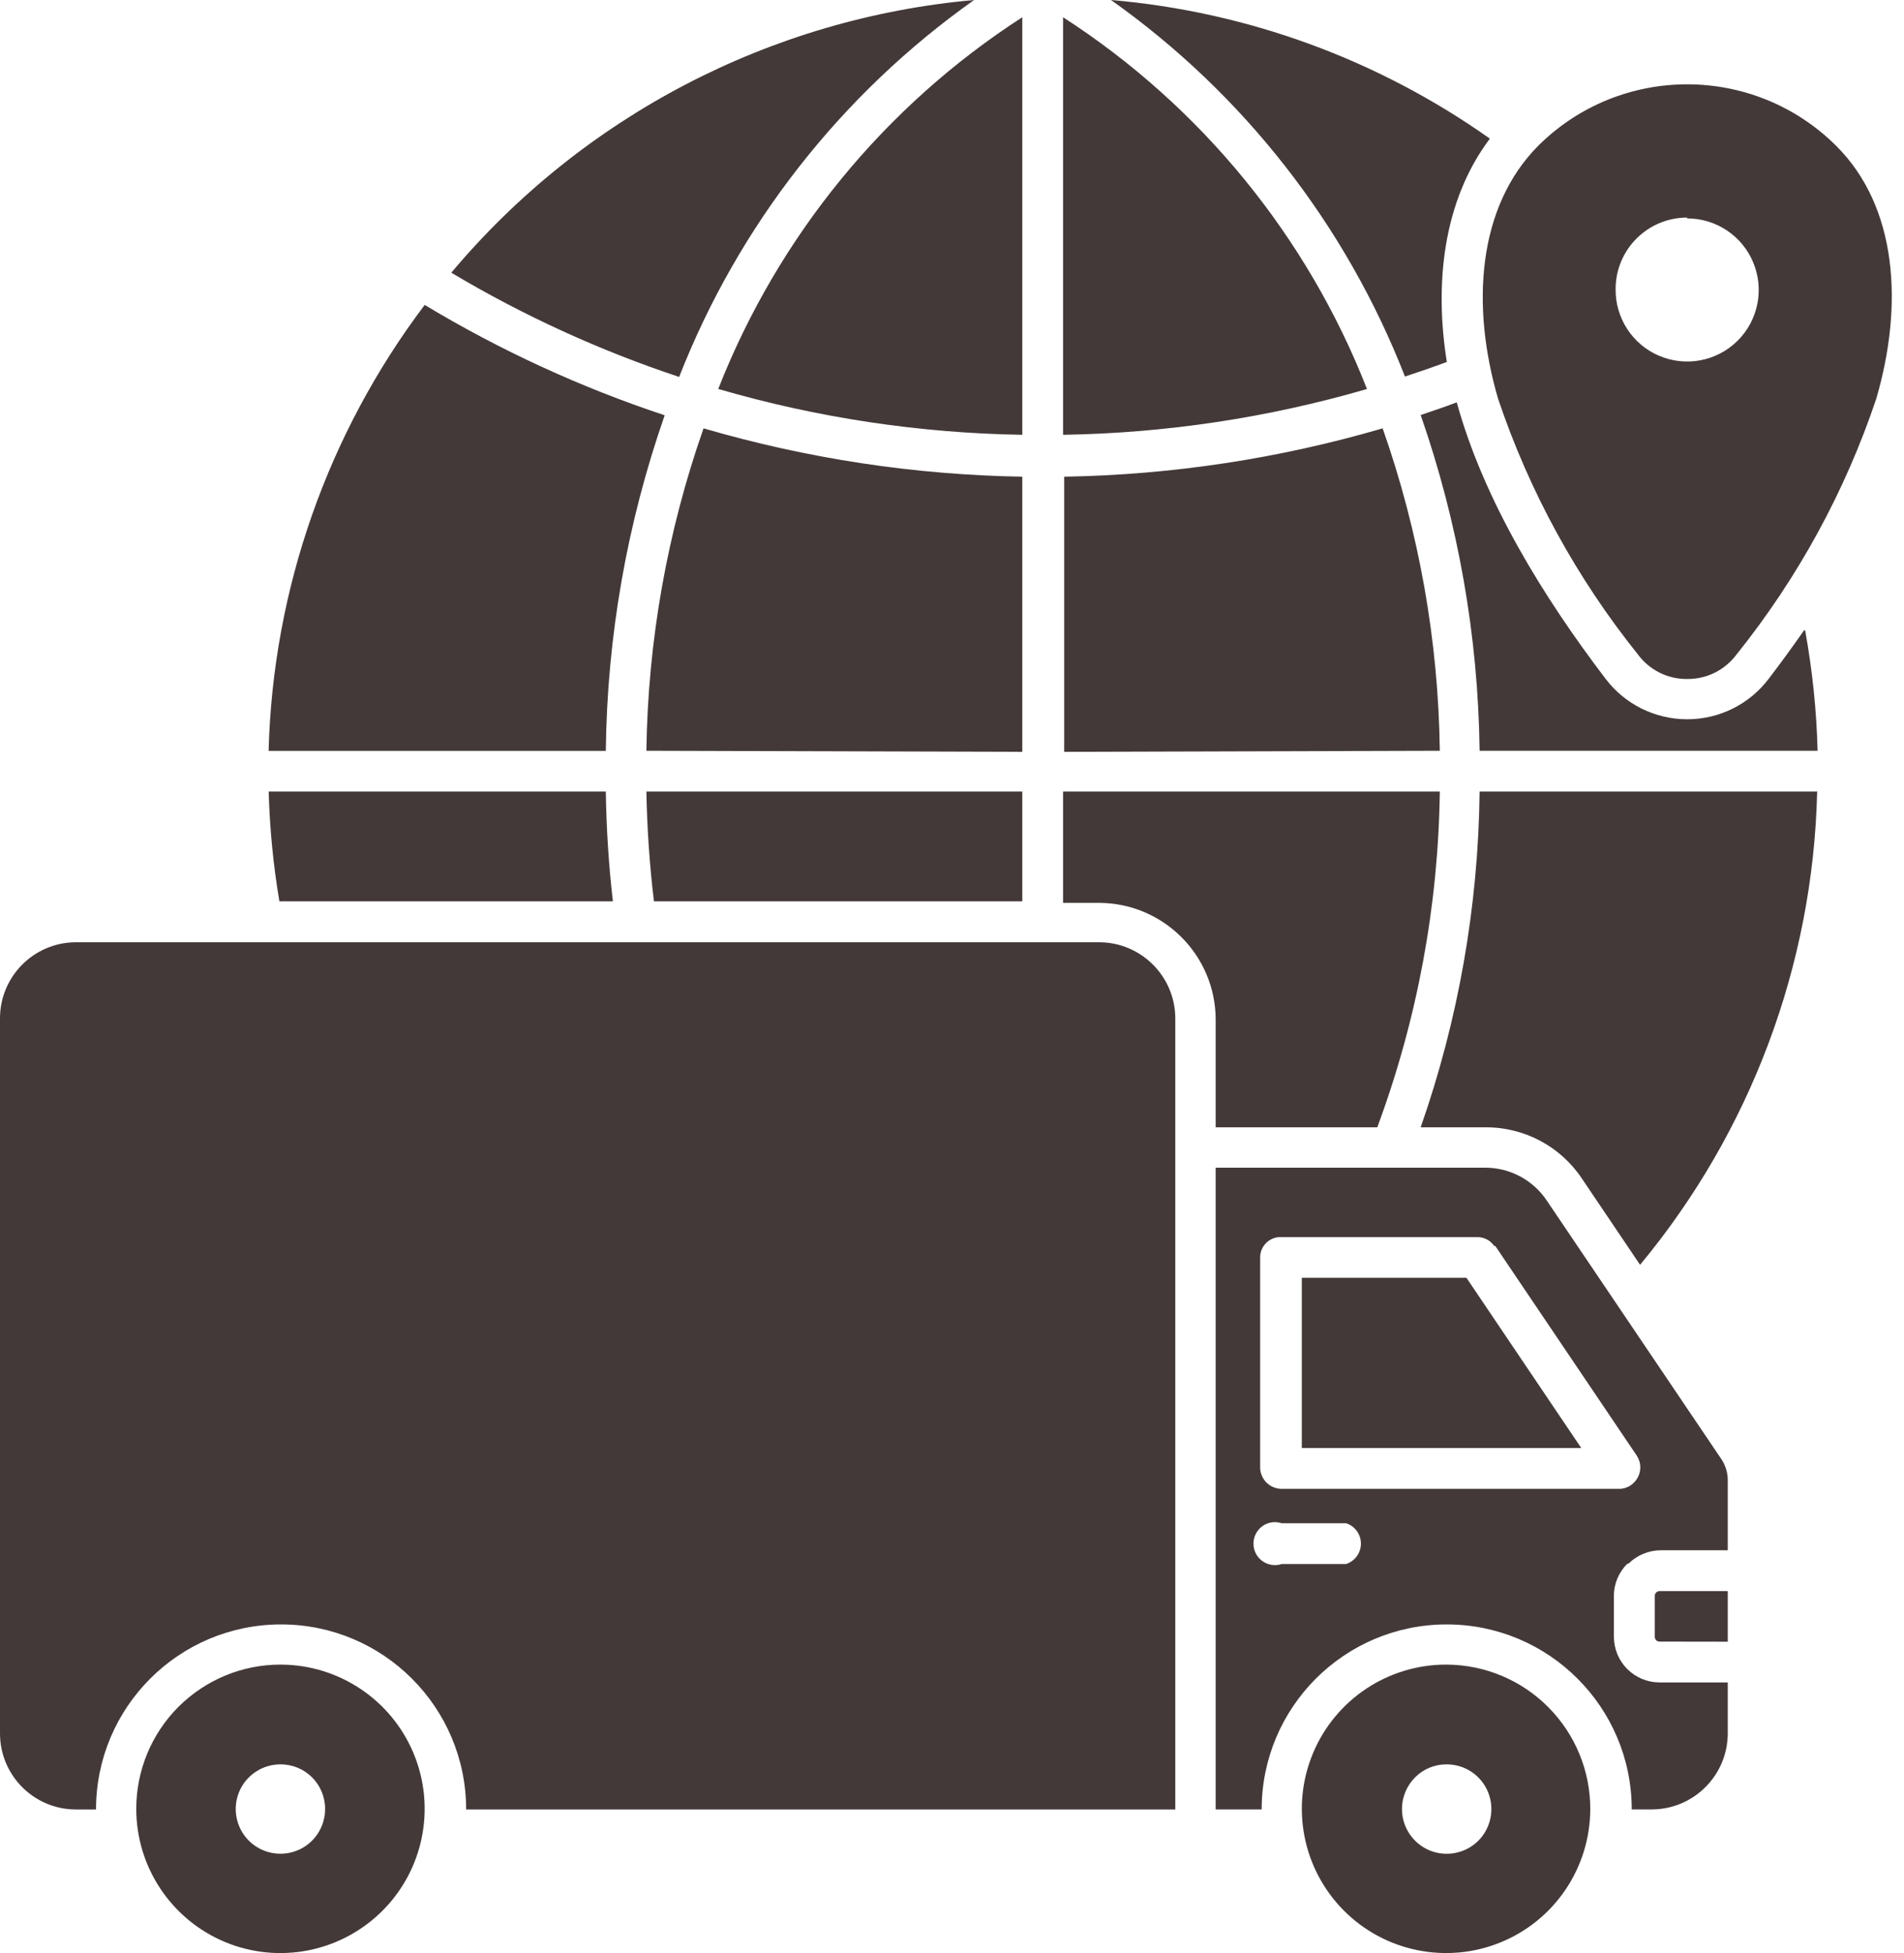 <svg width="39" height="40" viewBox="0 0 39 40" fill="none" xmlns="http://www.w3.org/2000/svg">
<path fill-rule="evenodd" clip-rule="evenodd" d="M22.757 0C25.551 0.239 28.228 1.22 30.517 2.839C29.549 4.129 29.382 5.828 29.636 7.413C29.354 7.518 29.069 7.616 28.778 7.712C27.568 4.609 25.475 1.926 22.757 0ZM33.55 13.404C33.786 13.723 34.16 13.911 34.559 13.906C34.957 13.911 35.333 13.723 35.57 13.404C36.826 11.839 37.794 10.066 38.432 8.166C38.99 6.256 38.872 4.236 37.605 2.981C35.918 1.309 33.199 1.309 31.512 2.981C30.262 4.236 30.127 6.256 30.685 8.166C31.325 10.066 32.295 11.839 33.55 13.404ZM34.558 4.473H34.559C35.153 4.473 35.689 4.832 35.914 5.381C36.14 5.931 36.012 6.564 35.589 6.981C35.166 7.399 34.532 7.52 33.985 7.287C33.438 7.055 33.086 6.515 33.093 5.92C33.093 5.111 33.749 4.456 34.559 4.456L34.558 4.473ZM5.748 34.092C6.943 34.094 8.018 34.814 8.475 35.918C8.931 37.022 8.676 38.293 7.832 39.135C6.986 39.98 5.716 40.232 4.613 39.775C3.509 39.316 2.791 38.239 2.791 37.046C2.791 36.262 3.102 35.509 3.657 34.955C4.213 34.402 4.964 34.09 5.748 34.092ZM29.633 36.135C30.005 36.135 30.338 36.358 30.479 36.701C30.62 37.043 30.541 37.438 30.28 37.7C30.017 37.961 29.621 38.038 29.279 37.896C28.937 37.751 28.715 37.416 28.717 37.046C28.717 36.804 28.815 36.572 28.987 36.4C29.157 36.229 29.391 36.133 29.633 36.135ZM5.748 36.135C5.379 36.133 5.041 36.355 4.899 36.697C4.756 37.041 4.835 37.435 5.097 37.698C5.36 37.959 5.755 38.038 6.097 37.895C6.439 37.753 6.661 37.417 6.659 37.046C6.659 36.542 6.252 36.135 5.748 36.135ZM29.633 34.092C28.438 34.087 27.358 34.802 26.896 35.903C26.433 37.005 26.681 38.276 27.522 39.125C28.363 39.973 29.632 40.232 30.739 39.78C31.845 39.328 32.568 38.253 32.574 37.058C32.577 36.276 32.269 35.523 31.717 34.967C31.167 34.41 30.416 34.096 29.633 34.092ZM1.546 19.298C0.69 19.305 0 20.001 0 20.856V35.501C0 36.361 0.695 37.057 1.554 37.059H1.969H1.967C1.967 34.966 3.664 33.269 5.757 33.269C7.851 33.269 9.548 34.966 9.548 37.059H24.074V20.856C24.071 19.996 23.374 19.3 22.515 19.298L1.546 19.298ZM26.253 32.032C26.119 32.077 25.971 32.053 25.857 31.971C25.742 31.888 25.675 31.756 25.675 31.615C25.675 31.474 25.742 31.341 25.857 31.257C25.971 31.174 26.119 31.152 26.253 31.197H27.573C27.754 31.255 27.876 31.424 27.876 31.615C27.876 31.804 27.754 31.972 27.573 32.032H26.253ZM32.389 29.656L30.037 26.169H26.665V29.656H32.389ZM30.629 25.519L33.535 29.825L33.533 29.823C33.614 29.952 33.62 30.114 33.552 30.249C33.483 30.387 33.35 30.478 33.199 30.492H26.253C26.017 30.492 25.825 30.308 25.812 30.074V25.751C25.812 25.636 25.859 25.528 25.943 25.449C26.026 25.37 26.137 25.33 26.253 25.337H30.259H30.257C30.397 25.335 30.527 25.402 30.606 25.517L30.629 25.519ZM33.357 32.026V32.024C33.533 31.85 33.77 31.752 34.018 31.75H35.39V30.328C35.393 30.162 35.342 29.998 35.245 29.863L31.693 24.603C31.409 24.168 30.923 23.908 30.403 23.915H24.901V37.058H25.843C25.843 34.966 27.54 33.269 29.633 33.269C31.726 33.269 33.423 34.966 33.423 37.058H33.832C34.692 37.057 35.388 36.36 35.39 35.501V34.457H33.995C33.746 34.457 33.509 34.359 33.332 34.183C33.156 34.008 33.058 33.769 33.058 33.52V32.688C33.056 32.438 33.158 32.199 33.335 32.024L33.357 32.026ZM35.414 33.623L33.995 33.621C33.969 33.621 33.944 33.613 33.925 33.595C33.906 33.575 33.894 33.547 33.894 33.52V32.688C33.894 32.66 33.904 32.633 33.925 32.614C33.944 32.596 33.969 32.586 33.995 32.586H35.39V33.621L35.414 33.623ZM36.975 12.91C37.123 13.725 37.209 14.549 37.23 15.376H30.307C30.278 13.034 29.87 10.711 29.1 8.5C29.346 8.416 29.597 8.333 29.839 8.24C30.395 10.261 31.626 12.246 32.886 13.9C33.283 14.425 33.902 14.731 34.559 14.731C35.216 14.731 35.833 14.425 36.23 13.9C36.476 13.579 36.715 13.249 36.953 12.91L36.975 12.91ZM37.23 16.212H30.307C30.281 18.553 29.874 20.877 29.1 23.088H30.42C31.218 23.081 31.966 23.478 32.406 24.143L33.594 25.904C35.857 23.177 37.137 19.766 37.221 16.22L37.23 16.212ZM28.211 23.088H24.901V20.887C24.901 19.566 23.832 18.495 22.511 18.491H21.775V16.212H29.492C29.461 18.56 29.028 20.887 28.211 23.088ZM29.492 15.376C29.463 13.125 29.067 10.895 28.321 8.773C26.201 9.392 24.007 9.726 21.798 9.763V15.398L29.492 15.376ZM21.775 0.353V8.905C23.883 8.871 25.976 8.556 28 7.967C26.776 4.839 24.597 2.175 21.775 0.353ZM20.94 0.353C18.118 2.175 15.94 4.839 14.712 7.966C16.736 8.556 18.832 8.871 20.94 8.905V0.353ZM13.24 15.376C13.271 13.125 13.666 10.896 14.411 8.773C16.535 9.392 18.729 9.726 20.94 9.763V15.398L13.24 15.376ZM13.24 16.211C13.254 16.964 13.305 17.714 13.395 18.46H20.94V16.211H13.24ZM5.723 18.46C5.597 17.718 5.525 16.966 5.503 16.211H12.409C12.42 16.963 12.468 17.714 12.554 18.46H5.723ZM5.503 15.379H12.409C12.435 13.037 12.843 10.716 13.615 8.505C11.897 7.936 10.248 7.177 8.699 6.245C6.708 8.881 5.59 12.074 5.502 15.376L5.503 15.379ZM9.244 5.585C11.935 2.38 15.785 0.372 19.953 0C17.229 1.928 15.128 4.612 13.911 7.72C12.282 7.179 10.717 6.463 9.244 5.585L9.244 5.585Z" fill="#443939"/>
</svg>
